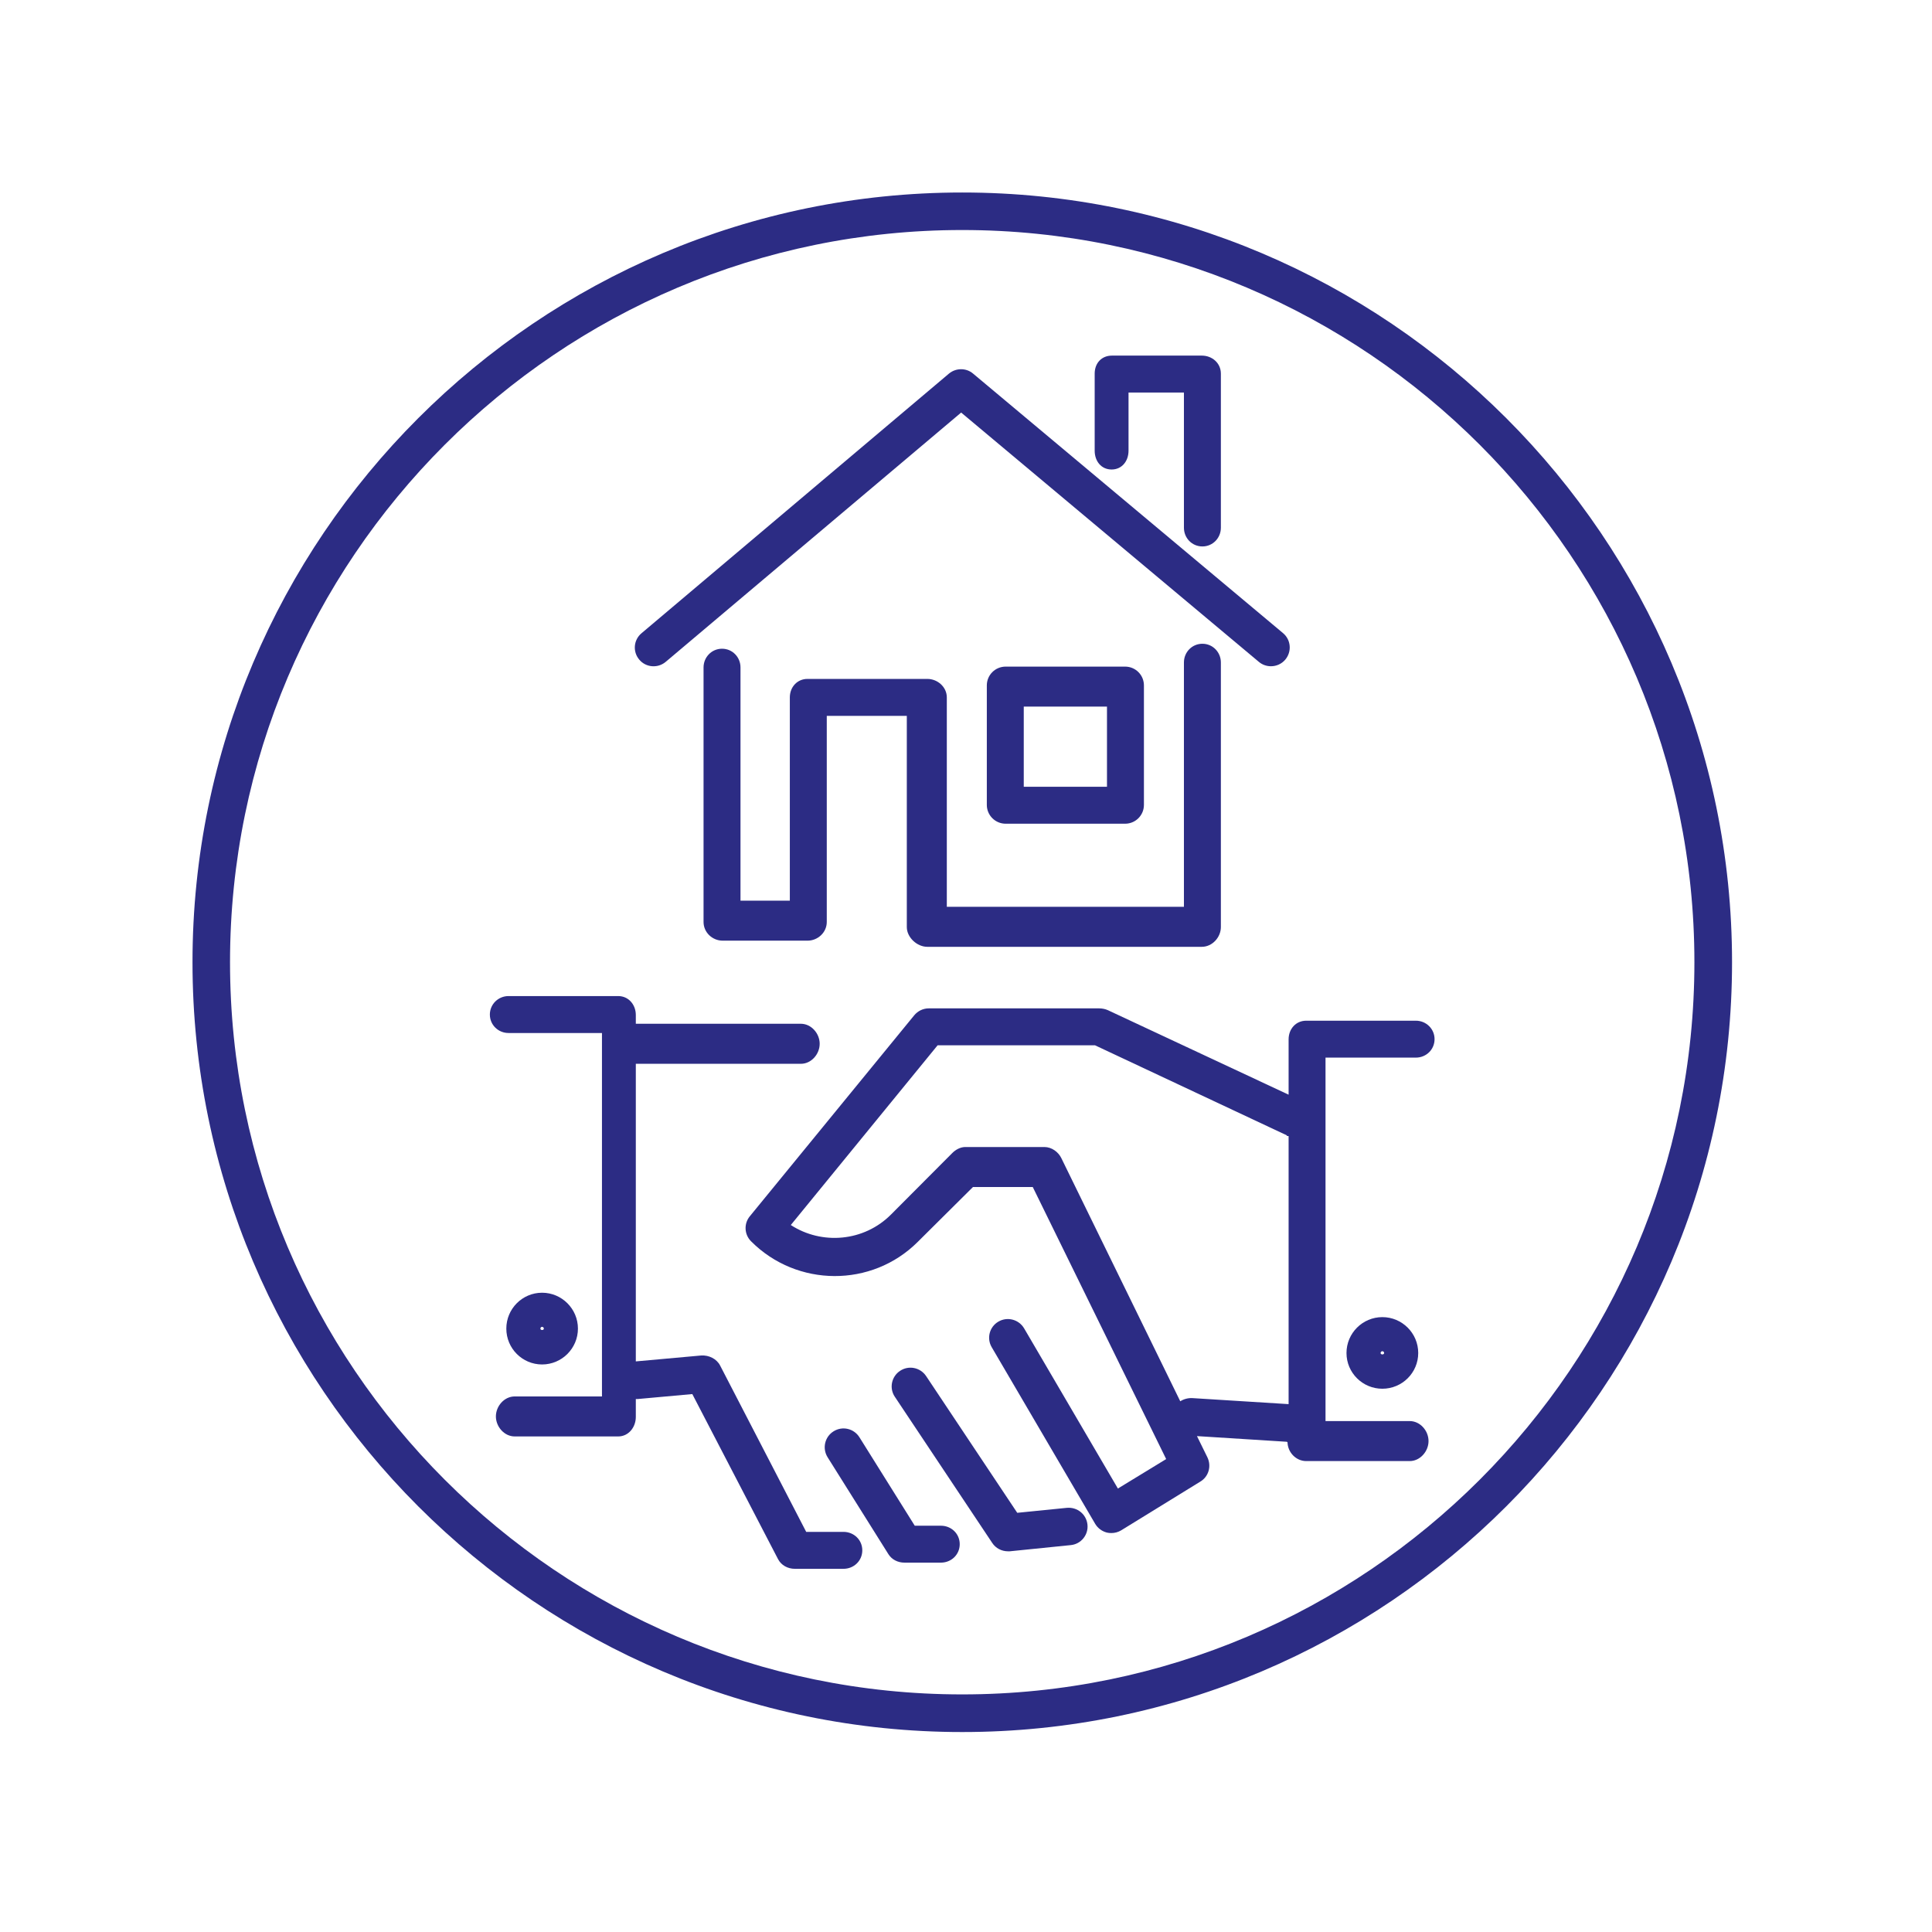 <svg xmlns="http://www.w3.org/2000/svg" xmlns:xlink="http://www.w3.org/1999/xlink" width="85" zoomAndPan="magnify" viewBox="0 0 63.75 63.75" height="85" preserveAspectRatio="xMidYMid meet" version="1.2"><defs><clipPath id="7eed5bb26d"><path d="M 6.352 6.352 L 57.152 6.352 L 57.152 57.152 L 6.352 57.152 Z M 6.352 6.352 "/></clipPath></defs><g id="53c20e24fe"><g clip-rule="nonzero" clip-path="url(#7eed5bb26d)"><path style=" stroke:none;fill-rule:nonzero;fill:#2c2c84;fill-opacity:1;" d="M 31.75 7.59 C 45.074 7.59 55.91 18.43 55.91 31.75 C 55.91 45.074 45.074 55.91 31.75 55.91 C 18.43 55.91 7.59 45.074 7.59 31.75 C 7.59 18.43 18.43 7.59 31.75 7.59 Z M 31.75 57.152 C 45.758 57.152 57.152 45.758 57.152 31.75 C 57.152 17.746 45.758 6.352 31.75 6.352 C 17.746 6.352 6.352 17.746 6.352 31.75 C 6.352 45.758 17.746 57.152 31.75 57.152 "/></g><path style=" stroke:none;fill-rule:nonzero;fill:#2c2c84;fill-opacity:1;" d="M 31.047 50.344 L 30.184 50.344 L 28.359 47.426 C 28.176 47.133 27.793 47.047 27.504 47.23 C 27.215 47.41 27.125 47.793 27.309 48.086 L 29.316 51.285 C 29.43 51.465 29.629 51.562 29.844 51.562 L 31.047 51.562 C 31.391 51.562 31.668 51.297 31.668 50.953 C 31.668 50.609 31.391 50.344 31.047 50.344 "/><path style=" stroke:none;fill-rule:nonzero;fill:#2c2c84;fill-opacity:1;" d="M 35.203 49.754 L 33.566 49.918 L 30.559 45.406 C 30.367 45.121 29.984 45.043 29.699 45.234 C 29.414 45.422 29.336 45.809 29.527 46.09 L 32.742 50.914 C 32.855 51.086 33.051 51.188 33.258 51.188 C 33.277 51.188 33.297 51.188 33.32 51.188 L 35.328 50.984 C 35.668 50.953 35.918 50.648 35.883 50.309 C 35.848 49.969 35.551 49.723 35.203 49.754 "/><path style=" stroke:none;fill-rule:nonzero;fill:#2c2c84;fill-opacity:1;" d="M 45.555 44.645 C 45.555 44.613 45.582 44.586 45.613 44.586 C 45.645 44.586 45.672 44.613 45.672 44.645 C 45.672 44.707 45.555 44.707 45.555 44.645 Z M 45.613 43.461 C 44.961 43.461 44.43 43.992 44.43 44.645 C 44.43 45.297 44.961 45.824 45.613 45.824 C 46.266 45.824 46.797 45.297 46.797 44.645 C 46.797 43.992 46.266 43.461 45.613 43.461 "/><path style=" stroke:none;fill-rule:nonzero;fill:#2c2c84;fill-opacity:1;" d="M 42.52 46.332 L 39.344 46.133 C 39.199 46.125 39.055 46.168 38.945 46.238 L 35.023 38.219 C 34.922 38.008 34.699 37.848 34.461 37.848 L 31.852 37.848 C 31.688 37.848 31.527 37.938 31.414 38.055 L 29.402 40.074 C 28.508 40.973 27.117 41.086 26.094 40.422 L 30.938 34.492 L 36.133 34.492 L 42.457 37.461 C 42.469 37.465 42.418 37.48 42.52 37.488 Z M 42.52 36.121 L 36.555 33.332 C 36.469 33.293 36.363 33.273 36.27 33.273 L 30.645 33.273 C 30.461 33.273 30.285 33.359 30.168 33.5 L 24.742 40.133 C 24.539 40.379 24.559 40.738 24.785 40.961 C 26.297 42.477 28.766 42.492 30.281 40.98 L 32.105 39.168 L 34.078 39.168 L 38.48 48.145 L 36.887 49.117 L 33.793 43.832 C 33.617 43.535 33.238 43.438 32.945 43.609 C 32.648 43.781 32.551 44.16 32.723 44.453 L 36.137 50.281 C 36.223 50.426 36.359 50.527 36.523 50.57 C 36.57 50.582 36.621 50.586 36.672 50.586 C 36.785 50.586 36.898 50.555 36.996 50.496 L 39.609 48.887 C 39.883 48.723 39.98 48.375 39.84 48.086 L 39.496 47.387 L 42.461 47.574 C 42.469 47.574 42.477 47.59 42.484 47.59 C 42.492 47.926 42.766 48.211 43.102 48.211 L 46.516 48.211 C 46.859 48.211 47.137 47.891 47.137 47.551 C 47.137 47.207 46.859 46.891 46.516 46.891 L 43.738 46.891 L 43.738 34.898 L 46.719 34.898 C 47.059 34.898 47.336 34.633 47.336 34.289 C 47.336 33.949 47.059 33.68 46.719 33.68 L 43.102 33.68 C 42.758 33.68 42.52 33.953 42.52 34.297 L 42.52 36.121 "/><path style=" stroke:none;fill-rule:nonzero;fill:#2c2c84;fill-opacity:1;" d="M 17.887 43.781 C 17.918 43.781 17.945 43.809 17.945 43.84 C 17.945 43.902 17.832 43.902 17.832 43.84 C 17.832 43.809 17.855 43.781 17.887 43.781 Z M 17.887 45.023 C 18.539 45.023 19.07 44.492 19.07 43.84 C 19.07 43.188 18.539 42.656 17.887 42.656 C 17.234 42.656 16.707 43.188 16.707 43.84 C 16.707 44.492 17.234 45.023 17.887 45.023 "/><path style=" stroke:none;fill-rule:nonzero;fill:#2c2c84;fill-opacity:1;" d="M 16.781 34.086 L 19.863 34.086 L 19.863 46.078 L 16.984 46.078 C 16.641 46.078 16.363 46.395 16.363 46.738 C 16.363 47.078 16.641 47.398 16.984 47.398 L 20.398 47.398 C 20.742 47.398 20.98 47.094 20.98 46.754 L 20.98 46.164 C 20.98 46.164 21.027 46.164 21.039 46.164 L 22.844 46 L 25.672 51.445 C 25.777 51.648 25.992 51.766 26.227 51.766 L 27.832 51.766 C 28.176 51.766 28.453 51.5 28.453 51.156 C 28.453 50.812 28.176 50.547 27.832 50.547 L 26.602 50.547 L 23.762 45.059 C 23.648 44.836 23.391 44.711 23.137 44.727 L 20.98 44.922 L 20.98 35.102 L 26.426 35.102 C 26.77 35.102 27.047 34.785 27.047 34.441 C 27.047 34.102 26.77 33.781 26.426 33.781 L 20.98 33.781 L 20.98 33.492 C 20.98 33.152 20.742 32.867 20.398 32.867 L 16.781 32.867 C 16.441 32.867 16.164 33.137 16.164 33.477 C 16.164 33.82 16.441 34.086 16.781 34.086 "/><path style=" stroke:none;fill-rule:nonzero;fill:#2c2c84;fill-opacity:1;" d="M 36.68 15.492 C 37.02 15.492 37.238 15.215 37.238 14.871 L 37.238 12.953 L 39.066 12.953 L 39.066 17.414 C 39.066 17.754 39.332 18.031 39.676 18.031 C 40.016 18.031 40.285 17.754 40.285 17.414 L 40.285 12.328 C 40.285 11.984 40 11.734 39.656 11.734 L 36.691 11.734 C 36.348 11.734 36.121 11.984 36.121 12.328 L 36.121 14.871 C 36.121 15.215 36.336 15.492 36.68 15.492 "/><path style=" stroke:none;fill-rule:nonzero;fill:#2c2c84;fill-opacity:1;" d="M 21.965 21.84 L 31.715 13.613 L 41.539 21.84 C 41.656 21.938 41.797 21.984 41.938 21.984 C 42.113 21.984 42.289 21.91 42.41 21.766 C 42.633 21.5 42.598 21.109 42.336 20.891 L 32.109 12.328 C 31.879 12.133 31.543 12.137 31.312 12.328 L 21.168 20.895 C 20.906 21.113 20.871 21.504 21.094 21.766 C 21.312 22.027 21.703 22.059 21.965 21.84 "/><path style=" stroke:none;fill-rule:nonzero;fill:#2c2c84;fill-opacity:1;" d="M 33.781 23.316 L 36.527 23.316 L 36.527 25.961 L 33.781 25.961 Z M 37.746 22.617 C 37.746 22.273 37.469 21.996 37.125 21.996 L 33.184 21.996 C 32.84 21.996 32.562 22.273 32.562 22.617 L 32.562 26.559 C 32.562 26.902 32.84 27.18 33.184 27.18 L 37.125 27.18 C 37.469 27.18 37.746 26.902 37.746 26.559 L 37.746 22.617 "/><path style=" stroke:none;fill-rule:nonzero;fill:#2c2c84;fill-opacity:1;" d="M 23.824 21.406 C 23.484 21.406 23.215 21.684 23.215 22.023 L 23.215 30.422 C 23.215 30.766 23.504 31.039 23.848 31.039 L 26.645 31.039 C 26.988 31.039 27.281 30.766 27.281 30.422 L 27.281 23.621 L 29.922 23.621 L 29.922 30.59 C 29.922 30.93 30.258 31.242 30.598 31.242 L 39.656 31.242 C 40 31.242 40.285 30.93 40.285 30.59 L 40.285 21.859 C 40.285 21.52 40.016 21.242 39.676 21.242 C 39.332 21.242 39.066 21.52 39.066 21.859 L 39.066 29.922 L 31.242 29.922 L 31.242 23.012 C 31.242 22.672 30.941 22.402 30.598 22.402 L 26.645 22.402 C 26.305 22.402 26.062 22.672 26.062 23.012 L 26.062 29.719 L 24.434 29.719 L 24.434 22.023 C 24.434 21.684 24.168 21.406 23.824 21.406 "/></g></svg>